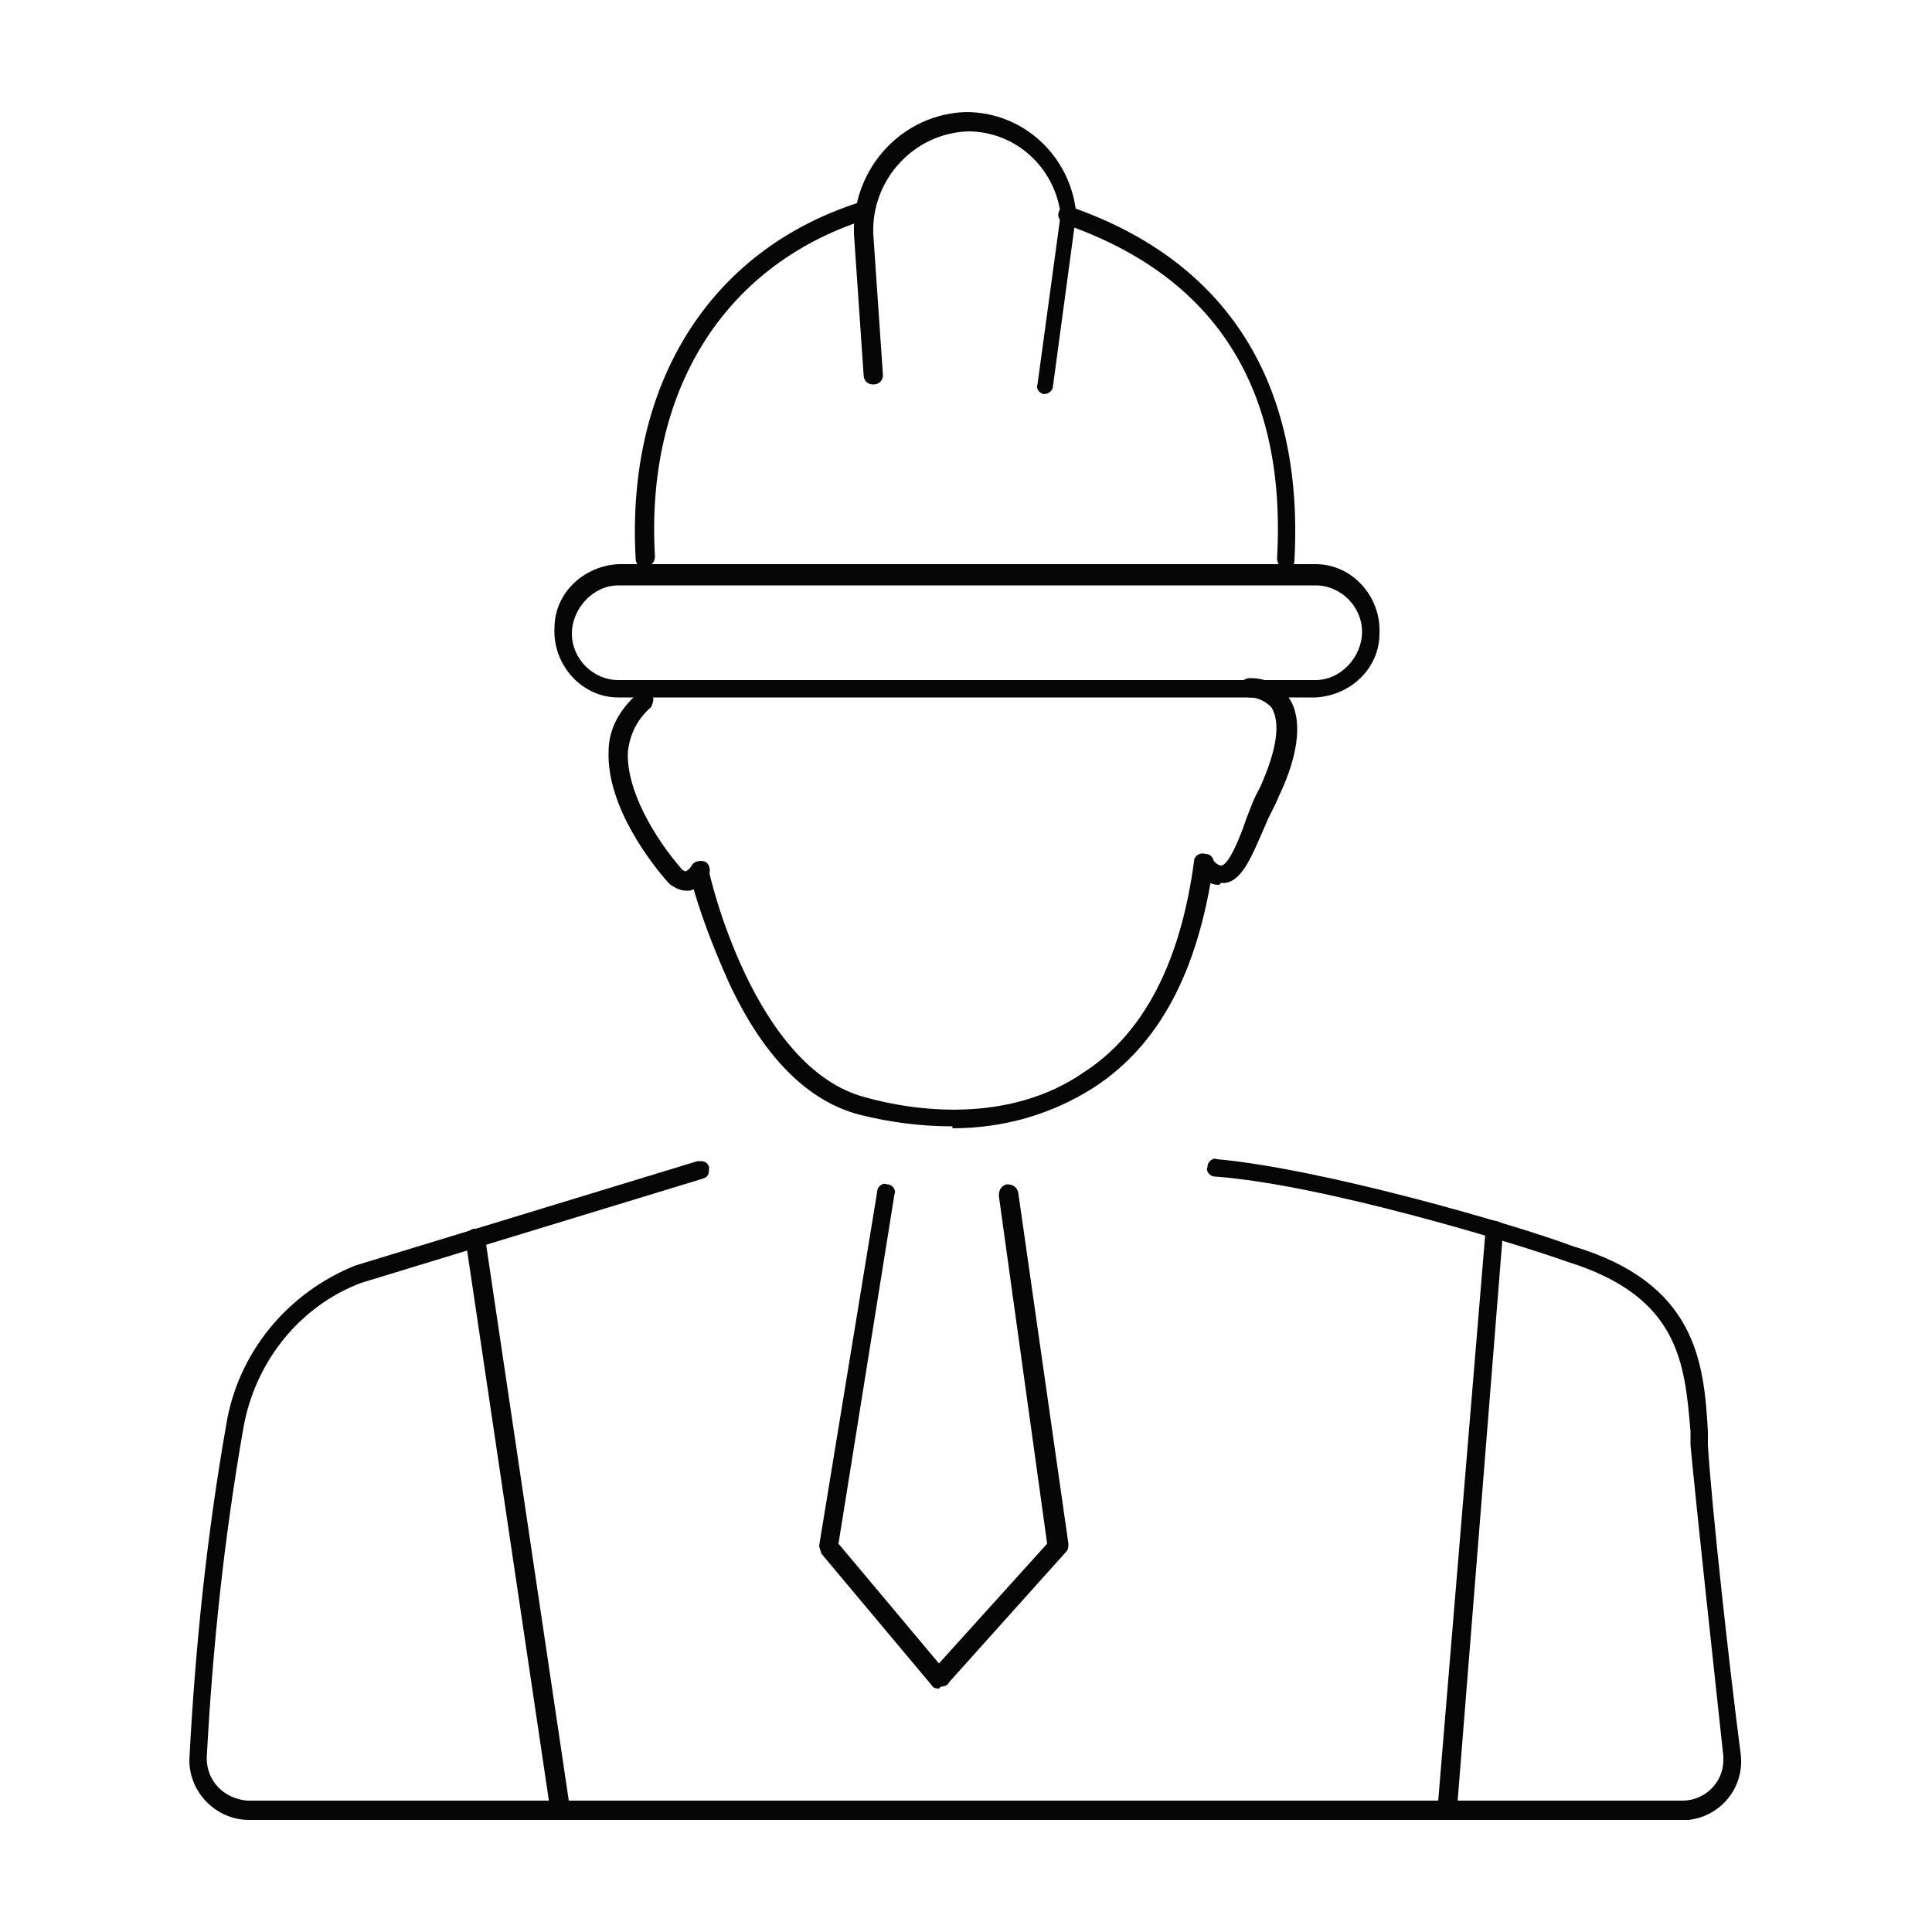<?xml version="1.0" encoding="UTF-8"?>
<svg id="Grupo_142" xmlns="http://www.w3.org/2000/svg" xmlns:xlink="http://www.w3.org/1999/xlink" version="1.1" viewBox="0 0 100 100">
  <!-- Generator: Adobe Illustrator 29.8.2, SVG Export Plug-In . SVG Version: 2.1.1 Build 3)  -->
  <defs>
    <style>
      .st0 {
        fill: none;
      }

      .st1 {
        fill: #050605;
      }

      .st2 {
        clip-path: url(#clippath);
      }
    </style>
    <clipPath id="clippath">
      <rect class="st0" x="9.8" y="5.8" width="80.4" height="88.5"/>
    </clipPath>
  </defs>
  <g class="st2">
    <g id="Grupo_140">
      <path id="Trazado_12085" class="st1" d="M66.6,29.4h0c-.3,0-.5-.2-.5-.5,0,0,0,0,0,0,.5-8.8-3.2-14.6-11-17.3-.2-.1-.4-.4-.3-.6,0-.2.3-.3.6-.3,8.1,2.8,12.1,9.1,11.6,18.3,0,.3-.2.5-.5.5"/>
      <path id="Trazado_12086" class="st1" d="M33.4,29.4c-.3,0-.5-.2-.5-.5-.5-9,3.8-15.9,11.5-18.4.3,0,.5,0,.6.3,0,.3,0,.5-.3.6-7.3,2.4-11.3,8.9-10.8,17.4,0,.3-.2.5-.5.5,0,0,0,0,0,0h0"/>
      <path id="Trazado_12087" class="st1" d="M68,36.1H32c-1.9,0-3.4-1.7-3.3-3.6,0-1.8,1.5-3.2,3.3-3.3h36.1c1.9,0,3.4,1.7,3.3,3.6,0,1.8-1.5,3.2-3.3,3.3M32,30.3c-1.3,0-2.4,1.2-2.4,2.5,0,1.3,1.1,2.4,2.4,2.4h36.1c1.3,0,2.4-1.2,2.4-2.5,0-1.3-1.1-2.4-2.4-2.4H32Z"/>
      <path id="Trazado_12088" class="st1" d="M54.1,20.4s0,0,0,0c-.3,0-.5-.3-.4-.5,0,0,0,0,0,0l1.2-8.8c-.3-2.4-2.3-4.3-4.8-4.3-2.8.1-5,2.5-4.9,5.3l.5,7.3c0,.3-.2.5-.5.5-.3,0-.5-.2-.5-.5l-.5-7.3c-.1-3.4,2.5-6.2,5.8-6.3,0,0,0,0,0,0h0c3,0,5.4,2.3,5.7,5.2,0,0,0,0,0,.1l-1.2,8.9c0,.2-.2.4-.5.4"/>
      <path id="Trazado_12089" class="st1" d="M63.1,45.8c-.5,0-.9-.3-1.2-.7-.2-.2-.1-.5.1-.7.2-.1.5-.1.7,0,.2.3.4.4.5.4.4,0,1-1.5,1.3-2.4.2-.5.4-1.1.7-1.6.9-2,1.1-3.4.6-4.2-.3-.3-.7-.5-1.1-.5-.3,0-.5-.2-.5-.5s.2-.5.5-.5c.8,0,1.5.3,2,1,.7,1,.6,2.8-.5,5.1-.2.5-.5,1-.7,1.5-.7,1.6-1.2,2.9-2.1,3,0,0-.1,0-.2,0"/>
      <path id="Trazado_12090" class="st1" d="M35.5,46.1c-.3,0-.7-.2-.9-.4-.8-.9-3.2-3.9-3.1-6.8,0-1.2.6-2.2,1.5-3,.2-.2.5-.1.7,0,.2.2.1.5,0,.7-.7.6-1.1,1.4-1.2,2.3-.1,2,1.4,4.5,2.8,6.1,0,0,.1.1.2.1h0c0,0,.2-.1.3-.3.1-.2.4-.3.7-.2.2.1.3.4.2.7h0c-.2.4-.6.7-1,.8,0,0,0,0-.1,0"/>
      <path id="Trazado_12091" class="st1" d="M87.2,94.2H12.9c-1.7,0-3.1-1.4-3.1-3.1,0,0,0,0,0,0,.3-5.8.9-11.6,1.9-17.3.6-3.8,3.2-6.9,6.7-8.3l17.7-5.4c.3,0,.5,0,.6.3,0,.3,0,.5-.3.6l-17.7,5.4c-3.2,1.2-5.5,4.1-6.1,7.5-1,5.7-1.6,11.4-1.9,17.1,0,1.2.9,2.1,2.1,2.2,0,0,0,0,0,0h74.3c1.1,0,2.1-.9,2.1-2.1,0,0,0-.2,0-.2-.5-4.6-1.4-12.9-1.7-16.1,0-.2,0-.4,0-.7-.3-3.6-.6-7-6.4-8.8h0c-2.8-1-12.7-4-18.2-4.4-.3,0-.5-.3-.4-.5,0-.3.3-.5.5-.4h0c5.5.5,15.5,3.4,18.4,4.5,6.4,1.9,6.8,6,7,9.6,0,.2,0,.4,0,.7.2,3.2,1.1,11.4,1.7,16,.2,1.7-1,3.2-2.7,3.4-.1,0-.2,0-.3,0"/>
      <path id="Trazado_12092" class="st1" d="M49.3,58.3c-1.6,0-3.2-.2-4.8-.6-2.7-.7-5-3-6.8-6.9-.8-1.8-1.5-3.6-2-5.5,0-.3.1-.5.4-.6.3,0,.5.1.6.4,0,.1,2.3,10.2,8.1,11.7,2.5.7,7.4,1.4,11.3-1.3,3.1-2,5-5.7,5.7-10.9,0-.3.3-.5.6-.4.3,0,.5.3.4.6h0c-.8,5.5-2.8,9.3-6.2,11.5-2.2,1.4-4.7,2.1-7.3,2.1"/>
      <path id="Trazado_12093" class="st1" d="M48.6,87.4h0c-.1,0-.3,0-.4-.2l-5.7-6.8c0-.1-.1-.3-.1-.4l3-18.3c0-.3.3-.5.5-.4.3,0,.5.3.4.5,0,0,0,0,0,0l-2.9,18.1,5.2,6.2,5.6-6.2-2.5-18c0-.3.1-.5.4-.6.3,0,.5.1.6.4l2.6,18.2c0,.1,0,.3-.1.4l-6.1,6.8c0,.1-.2.2-.4.2"/>
      <path id="Trazado_12094" class="st1" d="M29,94.2c-.2,0-.4-.2-.5-.4l-4.4-29.6c0-.3.1-.5.4-.6.3,0,.5.1.6.4l4.4,29.6c0,.3-.1.5-.4.6h0s0,0,0,0"/>
      <path id="Trazado_12095" class="st1" d="M74.8,94.2h0c-.3,0-.5-.3-.4-.5,0,0,0,0,0,0l2.5-30.1c0-.3.3-.5.5-.4.3,0,.5.3.4.5h0l-2.4,30.1c0,.3-.2.4-.5.4"/>
    </g>
  </g>
</svg>